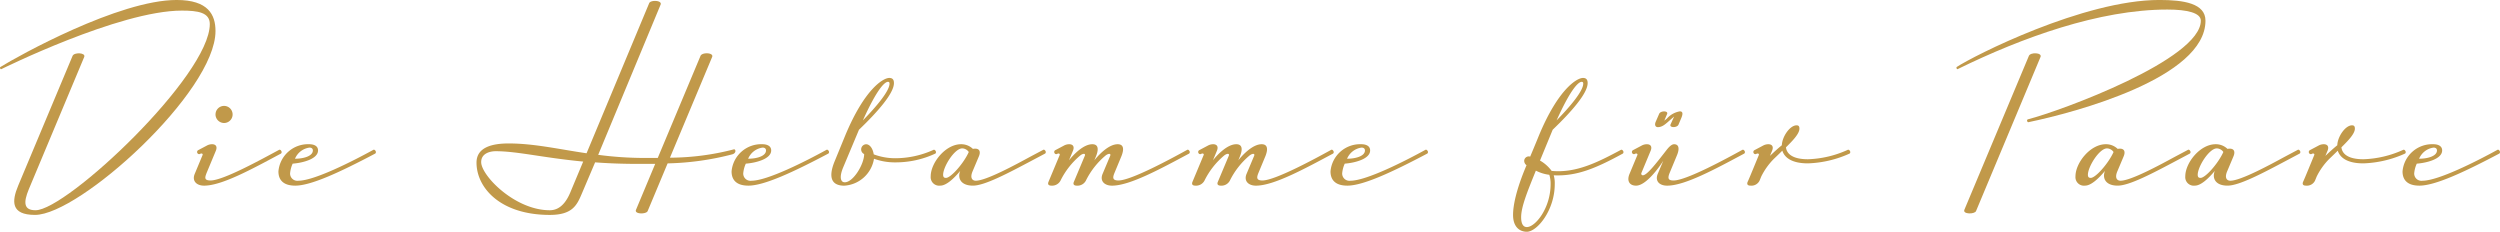<svg xmlns="http://www.w3.org/2000/svg" width="458.146" height="42.47" viewBox="0 0 458.146 42.47"><g transform="translate(-575.854 -787.334)"><g transform="translate(575.854 787.334)"><path d="M230.641,649.052l9.965-23.774c.285-.712,2.468-.617,2.136.19l-10.155,24.247c-1,2.42-.949,3.844,1.234,3.844,5.694,0,31.935-24.628,31.935-34.118,0-2.135-2.183-2.468-5.125-2.468-11.484,0-33.169,10.772-33.074,10.724-.19.1-.332-.284-.19-.38,3.274-2.04,21.733-12.29,32.315-12.29,5.789,0,7.118,2.7,7.118,5.694,0,11.151-24.913,33.692-33.074,33.692C229.264,654.415,229.454,651.9,230.641,649.052Z" transform="translate(-227.309 -615.029)" fill="#c1994a"></path><path d="M289.168,661.164l1.424-3.417c.1-.237-.142-.379-.427-.237a.355.355,0,0,1-.522-.142.381.381,0,0,1,.142-.522l1.614-.855a1.991,1.991,0,0,1,.949-.237c.57,0,1.044.332.664,1.234l-1.661,3.986c-.332.854-.522,1.423.712,1.423,2.325,0,9.443-3.939,12.528-5.6.142-.095.332,0,.427.19a.36.36,0,0,1-.047.474c-5.41,2.895-10.866,5.884-14.094,5.884C289.5,663.347,288.6,662.493,289.168,661.164Zm3.8-10.866a1.566,1.566,0,1,1,1.566,1.566A1.58,1.58,0,0,1,292.964,650.3Z" transform="translate(-253.472 -629.324)" fill="#c1994a"></path><path d="M315.913,665.91a5.451,5.451,0,0,1,5.694-4.983c.38,0,1.566.095,1.566,1.139,0,1.566-2.8,2.277-4.65,2.42a5.355,5.355,0,0,0-.474,1.8,1.327,1.327,0,0,0,1.519,1.329c2.895,0,9.917-3.559,13.714-5.647.142-.1.332,0,.427.19a.36.36,0,0,1-.047.474c-6.549,3.464-11.816,5.884-14.663,5.884C316.767,668.52,315.913,667.428,315.913,665.91Zm6.311-3.844c0-.332-.237-.522-.617-.522a3.347,3.347,0,0,0-2.657,2.04C320.516,663.585,322.224,663.11,322.224,662.066Z" transform="translate(-264.889 -634.496)" fill="#c1994a"></path><path d="M378.952,644.953c0-2.847,2.942-3.512,5.884-3.512,4.65,0,9.111,1.044,14.283,1.8L410.6,615.722c.284-.617,2.42-.522,2.087.285l-11.436,27.522a65.29,65.29,0,0,0,8.494.57h2.42L420,625.4c.285-.712,2.468-.617,2.135.19L414.4,644.051a47.129,47.129,0,0,0,11.673-1.518c.379-.142.569.665-.237.9a51.088,51.088,0,0,1-11.863,1.661l-3.654,8.731c-.237.617-2.515.617-2.135-.237l3.512-8.4h-2.942c-3.037,0-5.694-.1-8.067-.284l-2.42,5.694c-.9,2.135-1.709,3.939-5.884,3.939C383.318,654.539,378.952,649.556,378.952,644.953Zm17.367,5.03,2.183-5.22c-7.45-.712-12.053-1.9-16.039-1.9-1.091,0-2.657.427-2.657,1.993,0,2.468,6.169,8.826,12.575,8.826C394.8,653.684,395.845,651.169,396.319,649.983Z" transform="translate(-291.627 -615.153)" fill="#c1994a"></path><path d="M460.122,665.91a5.45,5.45,0,0,1,5.694-4.983c.379,0,1.566.095,1.566,1.139,0,1.566-2.8,2.277-4.65,2.42a5.341,5.341,0,0,0-.474,1.8,1.327,1.327,0,0,0,1.519,1.329c2.894,0,9.917-3.559,13.713-5.647.142-.1.332,0,.427.19a.359.359,0,0,1-.048.474c-6.548,3.464-11.815,5.884-14.662,5.884C460.976,668.52,460.122,667.428,460.122,665.91Zm6.311-3.844c0-.332-.237-.522-.617-.522a3.349,3.349,0,0,0-2.658,2.04C464.725,663.585,466.433,663.11,466.433,662.066Z" transform="translate(-326.055 -634.496)" fill="#c1994a"></path><path d="M492.477,655.112l1.946-4.745c3.512-8.447,6.928-10.535,8.067-10.535.76,0,.855.522.855.949,0,1.9-3.085,5.362-6.406,8.542l-2.847,6.785c-.854,1.993-.474,2.848.237,2.848,1.566,0,3.559-3.322,3.559-5.172a.943.943,0,0,1,.379-1.8c.427,0,1.139.427,1.376,1.851a11.2,11.2,0,0,0,3.939.712,16.938,16.938,0,0,0,6.975-1.519c.142-.095.332,0,.427.19a.358.358,0,0,1-.047.474,17.228,17.228,0,0,1-7.355,1.614,11.139,11.139,0,0,1-3.891-.665,5.883,5.883,0,0,1-5.457,4.935C491.86,659.572,491.29,658.007,492.477,655.112Zm10.06-14.236c0-.1,0-.332-.285-.332-.569,0-1.945,1.186-4.6,7.07C500.211,645,502.537,642.2,502.537,640.876Z" transform="translate(-339.523 -625.549)" fill="#c1994a"></path><path d="M523.491,666.811c0-2.468,2.7-5.884,5.552-5.884a3.074,3.074,0,0,1,2.183.855,2.536,2.536,0,0,1,.38-.048c1,0,1,.76.712,1.424l-1.138,2.7c-.57,1.328,0,1.756.57,1.756,1.9,0,7.307-2.942,10.012-4.413l2.325-1.234c.143-.1.332,0,.427.19a.36.36,0,0,1-.047.474l-2.325,1.233c-4.556,2.42-8.779,4.651-10.914,4.651-2.277,0-2.847-1.423-2.325-2.7-1.186,1.424-2.563,2.7-3.654,2.7A1.564,1.564,0,0,1,523.491,666.811Zm6.976-4.461a1.53,1.53,0,0,0-1.186-.664c-1.424,0-3.512,3.369-3.512,4.84,0,.522.284.57.522.57C527.193,667.1,529.565,664.391,530.467,662.351Z" transform="translate(-352.932 -634.496)" fill="#c1994a"></path><path d="M560.932,667.808l2.041-4.888c.094-.237-.143-.38-.427-.237a.355.355,0,0,1-.522-.142.381.381,0,0,1,.142-.522l1.614-.855a1.993,1.993,0,0,1,.95-.237c.569,0,1.043.332.664,1.234l-.712,1.708c.949-1.186,2.7-2.942,4.271-2.942,1.328,0,1.044,1.281.712,2.135l-.332.807c.949-1.186,2.7-2.942,4.271-2.942,1.328,0,1.044,1.281.712,2.135l-1.281,3.085c-.332.807-.475,1.424.712,1.424,2.325,0,9.822-4.081,12.575-5.6.142-.1.332,0,.427.19a.36.36,0,0,1-.047.474c-5.41,2.895-10.914,5.884-14.141,5.884-1.376,0-2.278-.854-1.709-2.183l1.376-3.274c.19-.474-.284-.474-.807-.094a14.216,14.216,0,0,0-3.654,4.65,1.742,1.742,0,0,1-1.661.9c-.427,0-.76-.19-.522-.712l1.993-4.746c.19-.427-.237-.522-.806-.094a14.208,14.208,0,0,0-3.654,4.65,1.741,1.741,0,0,1-1.66.9C561.074,668.52,560.694,668.377,560.932,667.808Z" transform="translate(-368.781 -634.496)" fill="#c1994a"></path><path d="M606.749,667.808l2.041-4.888c.1-.237-.142-.38-.427-.237a.354.354,0,0,1-.522-.142.38.38,0,0,1,.142-.522l1.614-.855a1.99,1.99,0,0,1,.949-.237c.57,0,1.044.332.664,1.234l-.712,1.708c.949-1.186,2.7-2.942,4.271-2.942,1.329,0,1.044,1.281.712,2.135l-.332.807c.949-1.186,2.7-2.942,4.271-2.942,1.328,0,1.044,1.281.712,2.135l-1.281,3.085c-.332.807-.474,1.424.712,1.424,2.325,0,9.823-4.081,12.575-5.6.142-.1.332,0,.427.19a.36.36,0,0,1-.048.474c-5.41,2.895-10.914,5.884-14.141,5.884-1.376,0-2.277-.854-1.708-2.183l1.376-3.274c.19-.474-.284-.474-.807-.094a14.208,14.208,0,0,0-3.653,4.65,1.744,1.744,0,0,1-1.661.9c-.427,0-.759-.19-.522-.712l1.993-4.746c.19-.427-.237-.522-.807-.094a14.215,14.215,0,0,0-3.654,4.65,1.742,1.742,0,0,1-1.661.9C606.892,668.52,606.512,668.377,606.749,667.808Z" transform="translate(-388.214 -634.496)" fill="#c1994a"></path><path d="M650.724,665.91a5.451,5.451,0,0,1,5.695-4.983c.38,0,1.566.095,1.566,1.139,0,1.566-2.8,2.277-4.65,2.42a5.341,5.341,0,0,0-.474,1.8,1.327,1.327,0,0,0,1.518,1.329c2.894,0,9.917-3.559,13.713-5.647.142-.1.332,0,.427.19a.359.359,0,0,1-.048.474c-6.548,3.464-11.815,5.884-14.662,5.884C651.579,668.52,650.724,667.428,650.724,665.91Zm6.311-3.844c0-.332-.237-.522-.617-.522a3.349,3.349,0,0,0-2.658,2.04C655.327,663.585,657.035,663.11,657.035,662.066Z" transform="translate(-406.897 -634.496)" fill="#c1994a"></path><path d="M708.819,664.935c0-1.566.474-4.413,2.468-9.111a.985.985,0,0,1-.427-.807.841.841,0,0,1,.854-.807.573.573,0,0,1,.237.048c.807-1.9,1.614-3.891,1.614-3.891,3.512-8.447,6.928-10.535,8.067-10.535.759,0,.855.522.855.949,0,1.9-3.085,5.362-6.406,8.542l-2.325,5.647a6.957,6.957,0,0,1,2.135,1.9c4.508.427,8.494-1.614,12.67-3.844.142-.095.332,0,.427.19a.36.36,0,0,1-.048.474c-5.03,2.752-8.494,4.176-12.669,3.986a5.183,5.183,0,0,1,.189,1.614c0,4.792-3.227,8.731-5.125,8.731C710.148,668.019,708.819,667.259,708.819,664.935Zm6.881-5.647a5.471,5.471,0,0,0-.237-1.709A7.187,7.187,0,0,1,713,656.82c-1.566,3.843-2.7,6.643-2.7,8.541,0,1.281.427,1.8,1.044,1.8C712.9,667.165,715.7,663.7,715.7,659.288Zm5.979-18.412c0-.1,0-.332-.284-.332-.57,0-1.945,1.186-4.6,7.07C719.354,645,721.678,642.2,721.678,640.876Z" transform="translate(-431.538 -625.549)" fill="#c1994a"></path><path d="M745.737,661.9l1.424-3.417c.094-.237-.143-.379-.427-.237a.354.354,0,0,1-.522-.142.381.381,0,0,1,.142-.522l1.614-.855a1.993,1.993,0,0,1,.95-.237c.569,0,1.043.332.664,1.234l-1.661,3.986c-.142.332.1.474.237.474.76,0,2.373-2.088,4.366-4.651.664-.854,1.091-1.044,1.376-1.044.807,0,1.091.712.474,2.135l-1.281,3.085c-.474,1.138-.19,1.423.712,1.423,2.325,0,9.727-4.033,12.575-5.6.142-.095.332,0,.427.19a.36.36,0,0,1-.047.474c-5.41,2.895-10.914,5.884-14.141,5.884-1.424,0-2.278-.854-1.709-2.183l1-2.373c-.807,1.281-3.179,4.556-4.982,4.556C745.737,664.081,745.168,663.227,745.737,661.9Zm4.793-9.538.617-1.424c.237-.617,1.709-.617,1.471,0l-.522,1.234.475-.38a4.107,4.107,0,0,1,2.373-1.328c.522,0,.617.379.284,1.186l-.522,1.234c-.237.617-1.709.617-1.471,0l.665-1.471-.712.617c-.807.712-1.424,1.329-2.278,1.329C750.53,653.357,750.246,653.025,750.53,652.36Z" transform="translate(-447.102 -630.058)" fill="#c1994a"></path><path d="M783.425,665.257c.1-.19.427-.949,2.041-4.888.094-.237-.143-.379-.427-.237a.354.354,0,0,1-.522-.142.381.381,0,0,1,.142-.522l1.614-.855a1.989,1.989,0,0,1,.948-.237c.569,0,1.044.332.664,1.234l-.379.9c.759-.712,1.471-1.376,2.182-1.945.048-1.566,1.471-3.654,2.7-3.654.38,0,.522.19.522.617,0,1-1.471,2.42-2.468,3.417.142,1.234,1.281,2.183,4.033,2.183a18.972,18.972,0,0,0,7.26-1.709c.142-.095.332,0,.427.19a.36.36,0,0,1-.048.474,20.074,20.074,0,0,1-7.64,1.8c-2.895,0-4.271-1-4.7-2.325-.664.665-1.566,1.519-1.566,1.519a12.344,12.344,0,0,0-2.278,3.179l-.332.807a1.658,1.658,0,0,1-1.66.9C783.567,665.968,783.188,665.826,783.425,665.257Z" transform="translate(-463.15 -631.945)" fill="#c1994a"></path><path d="M863,636.9c6.121-1.566,31.7-11.009,31.7-18.08,0-1.424-2.468-2.04-6.121-2.04-12.48,0-26.621,5.125-38.437,10.914-.19.1-.284-.332-.19-.38,3.085-2.04,23.252-12.29,37.155-12.29,4.461,0,8.447.617,8.447,3.8,0,10.44-23.774,16.8-32.458,18.6C862.906,637.474,862.716,637,863,636.9Zm-11.625,16.56,11.815-28.186c.284-.712,2.468-.617,2.135.19L853.51,653.7C853.273,654.32,850.995,654.32,851.375,653.465Z" transform="translate(-491.382 -615.029)" fill="#c1994a"></path><path d="M887.8,666.811c0-2.468,2.7-5.884,5.552-5.884a3.075,3.075,0,0,1,2.183.855,2.534,2.534,0,0,1,.379-.048c1,0,1,.76.712,1.424l-1.138,2.7c-.57,1.328,0,1.756.569,1.756,1.9,0,7.308-2.942,10.012-4.413l2.325-1.234c.142-.1.332,0,.427.19a.359.359,0,0,1-.048.474l-2.325,1.233c-4.556,2.42-8.779,4.651-10.914,4.651-2.278,0-2.847-1.423-2.325-2.7-1.186,1.424-2.563,2.7-3.654,2.7A1.564,1.564,0,0,1,887.8,666.811Zm6.976-4.461a1.53,1.53,0,0,0-1.187-.664c-1.424,0-3.511,3.369-3.511,4.84,0,.522.284.57.522.57C891.5,667.1,893.877,664.391,894.779,662.351Z" transform="translate(-507.452 -634.496)" fill="#c1994a"></path><path d="M922.744,666.811c0-2.468,2.7-5.884,5.552-5.884a3.073,3.073,0,0,1,2.182.855,2.536,2.536,0,0,1,.38-.048c1,0,1,.76.712,1.424l-1.138,2.7c-.57,1.328,0,1.756.569,1.756,1.9,0,7.308-2.942,10.012-4.413l2.325-1.234c.143-.1.332,0,.427.19a.36.36,0,0,1-.047.474l-2.325,1.233c-4.556,2.42-8.779,4.651-10.914,4.651-2.277,0-2.847-1.423-2.325-2.7-1.186,1.424-2.563,2.7-3.653,2.7A1.564,1.564,0,0,1,922.744,666.811Zm6.975-4.461a1.53,1.53,0,0,0-1.186-.664c-1.424,0-3.512,3.369-3.512,4.84,0,.522.284.57.522.57C926.445,667.1,928.818,664.391,929.719,662.351Z" transform="translate(-522.272 -634.496)" fill="#c1994a"></path><path d="M960.185,665.257c.094-.19.427-.949,2.04-4.888.1-.237-.142-.379-.427-.237a.355.355,0,0,1-.522-.142.381.381,0,0,1,.142-.522l1.614-.855a1.993,1.993,0,0,1,.949-.237c.569,0,1.044.332.665,1.234l-.38.9c.76-.712,1.471-1.376,2.183-1.945.047-1.566,1.471-3.654,2.7-3.654.379,0,.522.19.522.617,0,1-1.471,2.42-2.468,3.417.143,1.234,1.281,2.183,4.033,2.183a18.967,18.967,0,0,0,7.26-1.709c.143-.095.332,0,.427.19a.36.36,0,0,1-.047.474,20.077,20.077,0,0,1-7.641,1.8c-2.894,0-4.271-1-4.7-2.325-.665.665-1.566,1.519-1.566,1.519a12.32,12.32,0,0,0-2.277,3.179l-.332.807a1.658,1.658,0,0,1-1.661.9C960.327,665.968,959.948,665.826,960.185,665.257Z" transform="translate(-538.121 -631.945)" fill="#c1994a"></path><path d="M991.882,665.91a5.45,5.45,0,0,1,5.694-4.983c.38,0,1.566.095,1.566,1.139,0,1.566-2.8,2.277-4.65,2.42a5.341,5.341,0,0,0-.474,1.8,1.327,1.327,0,0,0,1.519,1.329c2.894,0,9.917-3.559,13.713-5.647.142-.1.332,0,.427.19a.359.359,0,0,1-.048.474c-6.548,3.464-11.815,5.884-14.663,5.884C992.736,668.52,991.882,667.428,991.882,665.91Zm6.311-3.844c0-.332-.237-.522-.617-.522a3.349,3.349,0,0,0-2.658,2.04C996.485,663.585,998.193,663.11,998.193,662.066Z" transform="translate(-551.597 -634.496)" fill="#c1994a"></path></g></g></svg>